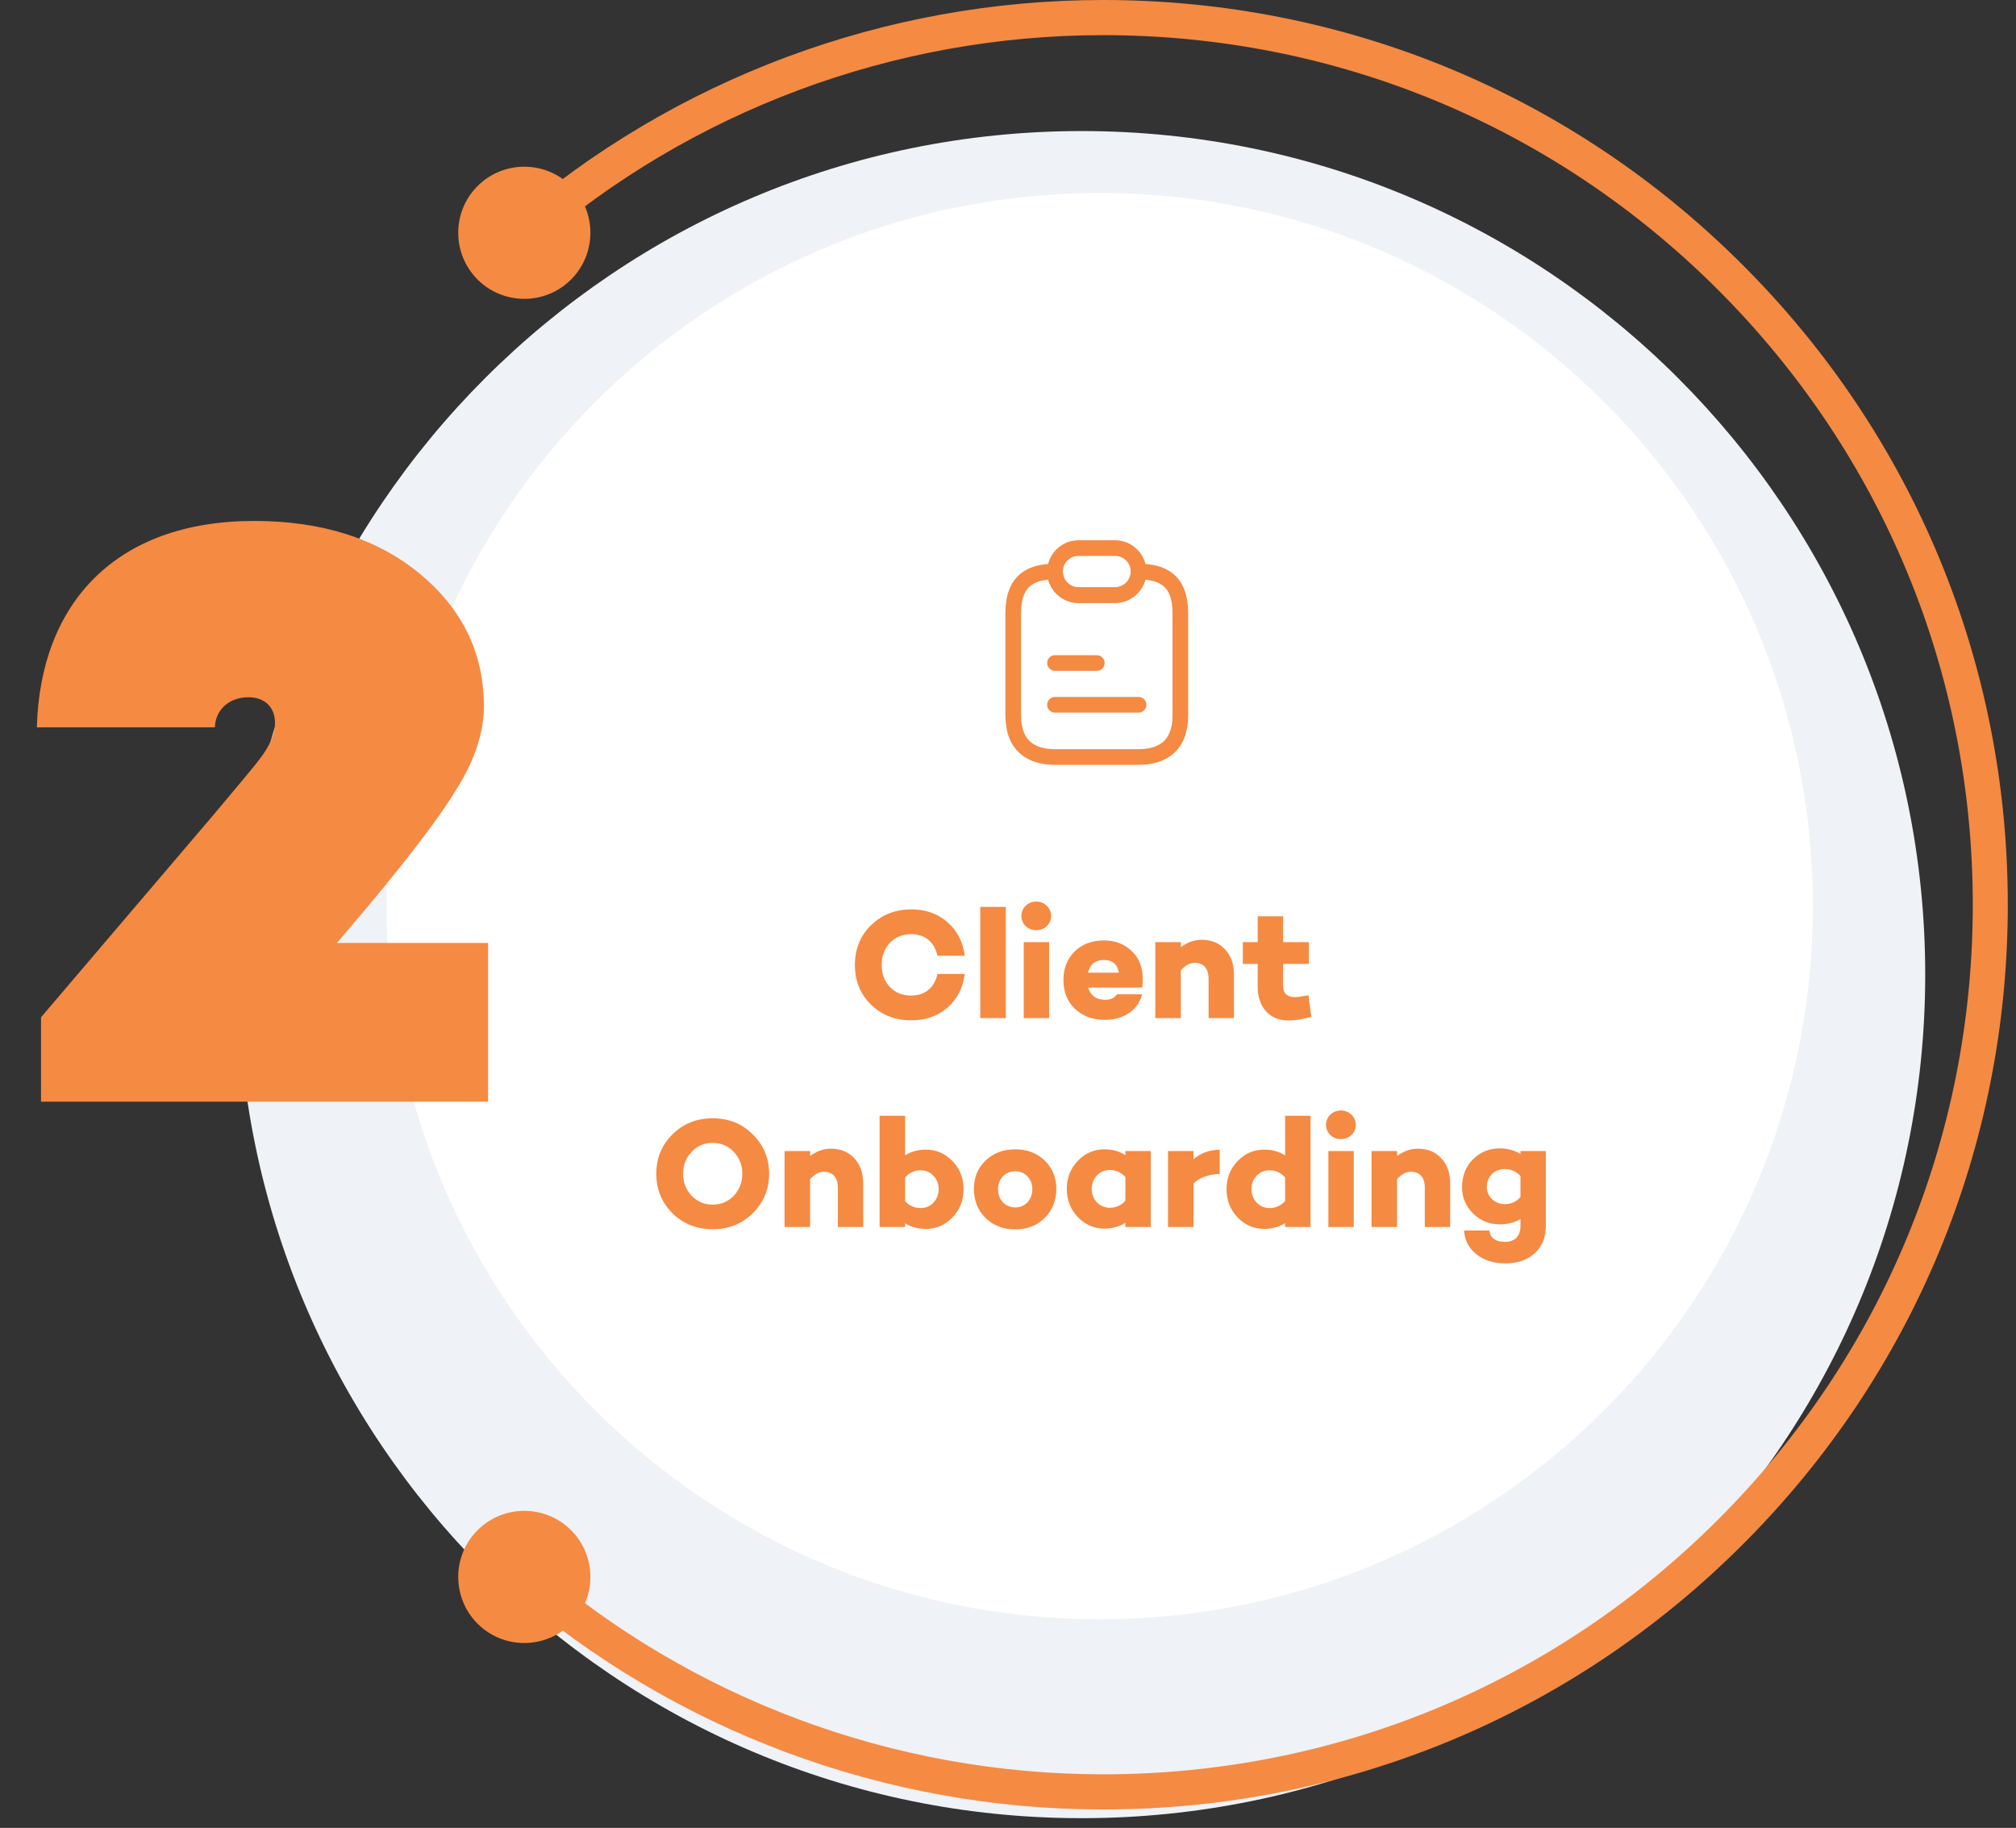 <svg xmlns="http://www.w3.org/2000/svg" width="193" height="175" viewBox="0 0 193 175" fill="none"><rect x="0" y="0" width="193" height="175" fill="#333333" stroke="none"/><path d="M103.547 174.072C148.151 174.072 184.309 137.913 184.309 93.309C184.309 48.706 148.151 12.547 103.547 12.547C58.944 12.547 22.785 48.706 22.785 93.309C22.785 137.913 58.944 174.072 103.547 174.072Z" fill="#EFF2F6"></path><path d="M105.278 155.03C142.987 155.03 173.556 124.461 173.556 86.752C173.556 49.044 142.987 18.475 105.278 18.475C67.569 18.475 37 49.044 37 86.752C37 124.461 67.569 155.03 105.278 155.03Z" fill="white"></path><path d="M105.596 173.237C84.701 173.237 64.538 165.711 48.829 152.05C48.133 151.443 48.057 150.381 48.664 149.672C49.272 148.977 50.334 148.901 51.042 149.508C66.145 162.637 85.523 169.872 105.609 169.872C127.845 169.872 148.754 161.208 164.476 145.486C180.199 129.763 188.863 108.855 188.863 86.618C188.863 64.382 180.199 43.474 164.476 27.751C148.754 12.029 127.845 3.365 105.609 3.365C85.535 3.365 66.158 10.6 51.055 23.729C50.359 24.336 49.297 24.26 48.677 23.565C48.07 22.869 48.146 21.794 48.842 21.187C64.564 7.526 84.713 0 105.596 0C128.731 0 150.487 9.006 166.841 25.373C183.196 41.728 192.215 63.484 192.215 86.618C192.215 109.753 183.209 131.509 166.841 147.864C150.487 164.231 128.731 173.237 105.596 173.237Z" fill="#F58A43"></path><path d="M54.483 26.941C51.915 29.307 47.905 29.142 45.54 26.574C43.175 24.007 43.339 19.997 45.907 17.632C48.474 15.267 52.484 15.431 54.849 17.999C57.215 20.566 57.05 24.576 54.483 26.941Z" fill="#F58A43"></path><path d="M54.483 146.32C51.915 143.955 47.905 144.119 45.54 146.687C43.175 149.255 43.339 153.264 45.907 155.63C48.474 157.995 52.484 157.831 54.849 155.263C57.215 152.695 57.05 148.686 54.483 146.32Z" fill="#F58A43"></path><path d="M46.728 90.275H32.248L33.208 89.155C38.408 83.075 41.848 78.595 43.608 75.715C45.448 72.835 46.328 70.115 46.328 67.635C46.328 62.515 44.248 58.275 40.168 54.915C36.088 51.555 30.808 49.875 24.328 49.875C11.128 49.875 3.848 57.715 3.528 69.635H20.568C20.648 67.795 22.088 66.755 23.768 66.755C25.368 66.755 26.328 67.715 26.328 69.235C26.328 70.115 25.928 71.155 25.208 72.195C24.488 73.235 22.888 75.075 20.488 77.955L3.928 97.395V105.475H46.728V90.275Z" fill="#F58A43"></path><path d="M87.229 95.315C86.404 95.315 85.714 95.045 85.189 94.49C84.664 93.935 84.409 93.23 84.409 92.375C84.409 91.52 84.664 90.83 85.189 90.275C85.714 89.72 86.404 89.435 87.229 89.435C88.564 89.435 89.464 90.2 89.749 91.505H92.359C92.194 90.17 91.639 89.105 90.709 88.295C89.779 87.47 88.624 87.065 87.244 87.065C85.699 87.065 84.424 87.575 83.389 88.58C82.354 89.585 81.844 90.845 81.844 92.375C81.844 93.905 82.354 95.18 83.389 96.185C84.424 97.19 85.699 97.685 87.244 97.685C88.624 97.685 89.779 97.28 90.709 96.47C91.639 95.645 92.194 94.58 92.359 93.245H89.749C89.464 94.55 88.564 95.315 87.229 95.315ZM96.29 86.825H93.844V97.475H96.29V86.825ZM99.206 89.06C99.986 89.06 100.631 88.475 100.631 87.695C100.631 86.915 99.986 86.315 99.206 86.315C98.411 86.315 97.781 86.915 97.781 87.695C97.781 88.475 98.411 89.06 99.206 89.06ZM100.436 90.2H98.006V97.475H100.436V90.2ZM109.396 93.68C109.396 92.6 109.051 91.73 108.346 91.055C107.641 90.38 106.756 90.035 105.691 90.035C104.536 90.035 103.591 90.395 102.871 91.1C102.166 91.805 101.806 92.72 101.806 93.83C101.806 94.955 102.166 95.87 102.901 96.575C103.636 97.28 104.596 97.64 105.781 97.64C107.581 97.64 108.976 96.695 109.336 95.195H106.921C106.696 95.54 106.336 95.72 105.811 95.72C104.956 95.72 104.401 95.33 104.176 94.55H109.351C109.381 94.355 109.396 94.07 109.396 93.68ZM105.676 91.91C106.501 91.91 106.981 92.315 107.116 93.125H104.161C104.356 92.315 104.866 91.91 105.676 91.91ZM115.042 89.975C114.322 89.975 113.662 90.215 113.047 90.68V90.2H110.602V97.475H113.047V92.9C113.467 92.42 113.902 92.18 114.367 92.18C115.207 92.18 115.702 92.705 115.702 93.71V97.475H118.132V93.32C118.132 92.3 117.847 91.49 117.277 90.89C116.707 90.275 115.957 89.975 115.042 89.975ZM125.264 95.285C124.649 95.405 124.214 95.465 123.974 95.465C123.209 95.465 122.834 95.105 122.834 94.37V92.285H125.309V90.2H122.834V87.725H120.404V90.2H118.979V92.285H120.404V94.445C120.404 95.42 120.659 96.215 121.199 96.815C121.724 97.4 122.444 97.7 123.329 97.7C124.034 97.7 124.769 97.58 125.534 97.34L125.264 95.285ZM64.375 108.61C63.34 109.63 62.83 110.89 62.83 112.375C62.83 113.86 63.34 115.12 64.375 116.155C65.41 117.175 66.7 117.685 68.23 117.685C69.76 117.685 71.035 117.175 72.07 116.155C73.105 115.12 73.63 113.86 73.63 112.375C73.63 110.89 73.105 109.63 72.07 108.61C71.035 107.575 69.76 107.065 68.23 107.065C66.7 107.065 65.41 107.575 64.375 108.61ZM66.205 114.475C65.665 113.89 65.395 113.2 65.395 112.375C65.395 111.55 65.665 110.86 66.205 110.29C66.745 109.705 67.42 109.42 68.23 109.42C69.04 109.42 69.715 109.705 70.255 110.29C70.795 110.86 71.065 111.55 71.065 112.375C71.065 113.2 70.795 113.89 70.255 114.475C69.715 115.045 69.04 115.33 68.23 115.33C67.42 115.33 66.745 115.045 66.205 114.475ZM79.549 109.975C78.829 109.975 78.169 110.215 77.554 110.68V110.2H75.109V117.475H77.554V112.9C77.974 112.42 78.409 112.18 78.874 112.18C79.714 112.18 80.209 112.705 80.209 113.71V117.475H82.639V113.32C82.639 112.3 82.354 111.49 81.784 110.89C81.214 110.275 80.464 109.975 79.549 109.975ZM88.631 110.065C87.896 110.065 87.236 110.245 86.651 110.605V106.825H84.206V117.475H86.651V117.115C87.236 117.475 87.896 117.655 88.631 117.655C89.621 117.655 90.476 117.295 91.181 116.56C91.886 115.825 92.246 114.925 92.246 113.845C92.246 112.78 91.886 111.88 91.181 111.16C90.476 110.425 89.621 110.065 88.631 110.065ZM88.151 115.66C87.536 115.66 87.041 115.435 86.651 115V112.72C87.056 112.27 87.551 112.045 88.151 112.045C88.646 112.045 89.051 112.225 89.366 112.57C89.696 112.915 89.861 113.35 89.861 113.845C89.861 114.865 89.126 115.66 88.151 115.66ZM97.196 110.035C96.041 110.035 95.096 110.395 94.346 111.115C93.611 111.82 93.236 112.735 93.236 113.83C93.236 114.94 93.611 115.87 94.346 116.605C95.096 117.34 96.041 117.7 97.196 117.7C98.336 117.7 99.281 117.34 100.016 116.605C100.751 115.87 101.126 114.94 101.126 113.83C101.126 112.735 100.751 111.82 100.016 111.115C99.281 110.395 98.336 110.035 97.196 110.035ZM97.196 115.6C96.221 115.6 95.546 114.85 95.546 113.845C95.546 112.885 96.221 112.135 97.196 112.135C98.156 112.135 98.831 112.885 98.831 113.845C98.831 114.85 98.156 115.6 97.196 115.6ZM110.168 110.2H107.738V110.59C107.153 110.215 106.493 110.035 105.743 110.035C104.753 110.035 103.898 110.395 103.193 111.13C102.488 111.865 102.128 112.765 102.128 113.83C102.128 114.895 102.488 115.795 103.193 116.53C103.898 117.265 104.753 117.625 105.743 117.625C106.493 117.625 107.153 117.445 107.738 117.07V117.475H110.168V110.2ZM106.238 115.63C105.263 115.63 104.513 114.85 104.513 113.83C104.513 112.81 105.263 112.015 106.238 112.015C106.823 112.015 107.333 112.24 107.738 112.69V114.955C107.333 115.405 106.838 115.63 106.238 115.63ZM116.768 110.08C115.793 110.08 114.968 110.38 114.263 110.98V110.2H111.818V117.475H114.263V113.305C114.848 112.735 115.673 112.435 116.768 112.39V110.08ZM125.461 106.825H123.031V110.62C122.446 110.245 121.786 110.065 121.036 110.065C120.046 110.065 119.191 110.425 118.486 111.16C117.781 111.88 117.421 112.78 117.421 113.845C117.421 114.925 117.781 115.825 118.486 116.56C119.191 117.295 120.046 117.655 121.036 117.655C121.786 117.655 122.446 117.475 123.031 117.1V117.475H125.461V106.825ZM121.531 115.66C120.556 115.66 119.806 114.865 119.806 113.845C119.806 113.35 119.971 112.915 120.301 112.57C120.631 112.225 121.036 112.045 121.531 112.045C122.116 112.045 122.626 112.27 123.031 112.72V114.985C122.626 115.435 122.131 115.66 121.531 115.66ZM128.371 109.06C129.151 109.06 129.796 108.475 129.796 107.695C129.796 106.915 129.151 106.315 128.371 106.315C127.576 106.315 126.946 106.915 126.946 107.695C126.946 108.475 127.576 109.06 128.371 109.06ZM129.601 110.2H127.171V117.475H129.601V110.2ZM135.741 109.975C135.021 109.975 134.361 110.215 133.746 110.68V110.2H131.301V117.475H133.746V112.9C134.166 112.42 134.601 112.18 135.066 112.18C135.906 112.18 136.401 112.705 136.401 113.71V117.475H138.831V113.32C138.831 112.3 138.546 111.49 137.976 110.89C137.406 110.275 136.656 109.975 135.741 109.975ZM147.991 110.2H145.561V110.485C144.976 110.125 144.316 109.945 143.581 109.945C142.576 109.945 141.721 110.29 141.016 110.995C140.311 111.7 139.966 112.585 139.966 113.68C139.966 114.655 140.326 115.495 141.031 116.185C141.736 116.875 142.591 117.22 143.581 117.22C144.316 117.22 144.976 117.055 145.561 116.71V117.4C145.561 118.36 144.976 118.9 144.091 118.9C143.191 118.9 142.681 118.54 142.576 117.805H140.161C140.221 118.75 140.611 119.5 141.346 120.085C142.081 120.67 142.996 120.955 144.106 120.955C145.261 120.955 146.206 120.64 146.911 119.995C147.631 119.35 147.991 118.48 147.991 117.355V110.2ZM144.061 115.285C143.581 115.285 143.176 115.12 142.831 114.79C142.501 114.46 142.336 114.085 142.336 113.68C142.336 112.645 143.056 111.925 144.061 111.925C144.661 111.925 145.156 112.15 145.561 112.6V114.61C145.156 115.06 144.661 115.285 144.061 115.285Z" fill="#F58A43"></path><path d="M113 58.725V68.475C113 71.475 111.21 72.475 109 72.475H101C98.79 72.475 97 71.475 97 68.475V58.725C97 55.475 98.79 54.725 101 54.725C101 55.345 101.25 55.905 101.66 56.315C102.07 56.725 102.63 56.975 103.25 56.975H106.75C107.99 56.975 109 55.965 109 54.725C111.21 54.725 113 55.475 113 58.725Z" stroke="#F58A43" stroke-width="1.5" stroke-linecap="round" stroke-linejoin="round"></path><path d="M109 54.725C109 55.965 107.99 56.975 106.75 56.975H103.25C102.63 56.975 102.07 56.725 101.66 56.315C101.25 55.905 101 55.345 101 54.725C101 53.485 102.01 52.475 103.25 52.475H106.75C107.37 52.475 107.93 52.725 108.34 53.135C108.75 53.545 109 54.105 109 54.725Z" stroke="#F58A43" stroke-width="1.5" stroke-linecap="round" stroke-linejoin="round"></path><path d="M101 63.475H105" stroke="#F58A43" stroke-width="1.5" stroke-linecap="round" stroke-linejoin="round"></path><path d="M101 67.475H109" stroke="#F58A43" stroke-width="1.5" stroke-linecap="round" stroke-linejoin="round"></path></svg>